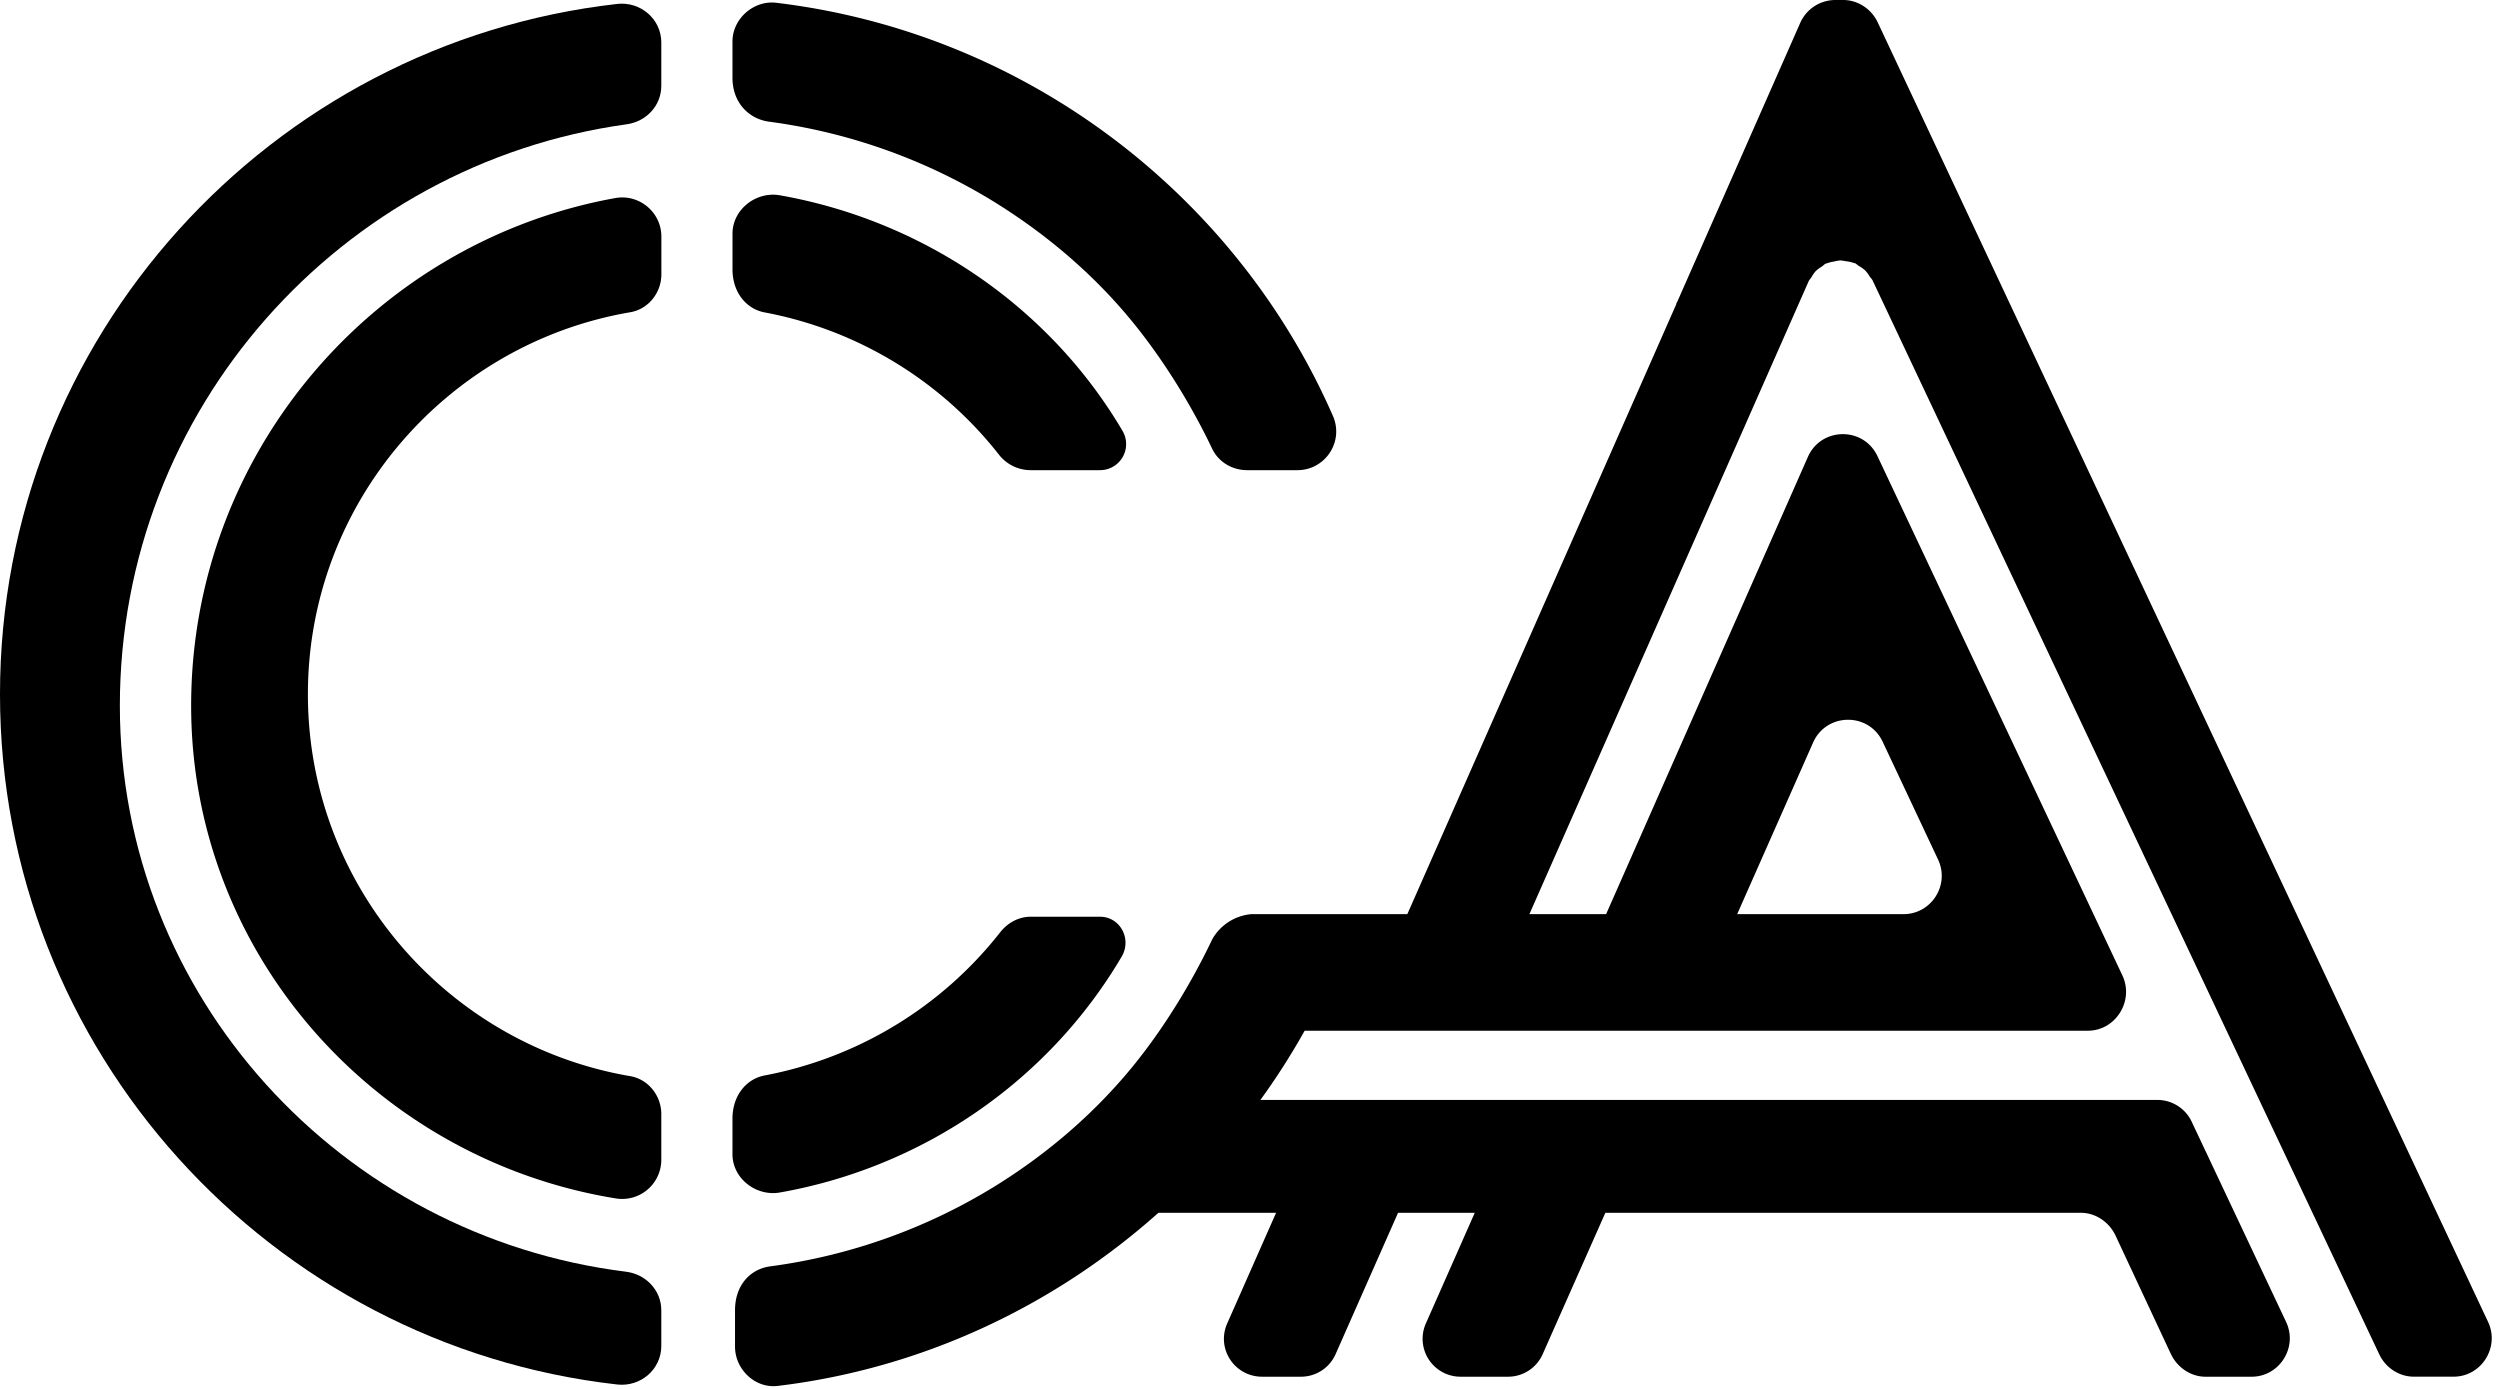 <?xml version="1.0" encoding="UTF-8"?>
<!DOCTYPE svg PUBLIC '-//W3C//DTD SVG 1.0//EN'
          'http://www.w3.org/TR/2001/REC-SVG-20010904/DTD/svg10.dtd'>
<svg data-name="Layer 1" height="1339.6" preserveAspectRatio="xMidYMid meet" version="1.0" viewBox="0.0 0.0 2411.8 1339.6" width="2411.8" xmlns="http://www.w3.org/2000/svg" xmlns:xlink="http://www.w3.org/1999/xlink" zoomAndPan="magnify"
><g id="change1_1"
  ><path d="M1533.79,1632.51a375.68,375.68,0,0,1,226.36,137.57,38.76,38.76,0,0,0,30.32,14.63h66.85a25.16,25.16,0,0,0,21.73-38c-70.71-120-192.85-202.86-330.49-227.17-23-4.06-45.73,13.73-45.73,37v34.29C1502.83,1613.75,1516.57,1629.29,1533.79,1632.51Z" transform="translate(-796.18 -1331.13)"
  /></g
  ><g id="change1_2"
  ><path d="M1538,1448.5a552.94,552.94,0,0,1,219.56,78.8c50.13,31.32,95.82,70.44,133.14,116.79,36.79,45.67,62.14,93.07,74.75,119.68,6.18,13.06,19.42,20.94,33.86,20.94h48.4c27,0,45.2-27.55,34.37-52.31-93.55-213.78-296.53-369.74-537-398.59-21.78-2.63-42.27,15.37-42.27,37.31v35C1502.83,1430.59,1519,1445.94,1538,1448.5Z" transform="translate(-796.18 -1331.13)"
  /></g
  ><g id="change1_3"
  ><path d="M1391.6,1334.92c-334.4,37.77-595.42,321.57-595.42,665.95s261.06,628.19,595.45,665.91c22.48,2.52,42.52-14.54,42.52-37.17v-34.44c0-19.26-14.88-34.8-34-37.19-274.83-34.14-488.34-265.62-488.34-546,0-286.06,213.2-522.81,488.92-560.94,18.91-2.6,33.42-18,33.42-37.12v-41.83C1434.15,1349.5,1414.07,1332.4,1391.6,1334.92Z" transform="translate(-796.18 -1331.13)"
  /></g
  ><g id="change1_4"
  ><path d="M1389.66,1522.22c-232.25,42.08-409.08,245.59-409.08,489.8,0,239,177.74,437.57,409.73,475.27a37.79,37.79,0,0,0,43.84-37.11V2405.9c0-17.76-12.53-33.6-30-36.59-176.26-30.13-310.93-183.78-310.93-368.48s134.71-338.38,311-368.47c17.51-3,30-18.81,30-36.59V1559.2C1434.15,1535.82,1412.7,1518,1389.66,1522.22Z" transform="translate(-796.18 -1331.13)"
  /></g
  ><g id="change1_5"
  ><path d="M1548.58,2481.55c137.68-24.32,259-107.48,329.69-227.53,10-16.86-1.35-38.5-20.91-38.5H1790.5c-11.7,0-22.31,5.91-29.51,15.13a378.3,378.3,0,0,1-227.18,138c-17.23,3.26-31,18.86-31,41.72v34.29C1502.83,2468,1525.61,2485.6,1548.58,2481.55Z" transform="translate(-796.18 -1331.13)"
  /></g
  ><g id="change1_6"
  ><path d="M3196.44,2606.32,2607.69,1352.8c-6.05-12.94-19.07-21.67-33.36-21.67h-7.75a37.11,37.11,0,0,0-33.75,22.22l-118.56,268.91-.91,1.49.13.48L2153.87,2213H2003.74a48.17,48.17,0,0,0-38.09,24.28c-12.6,26.62-37.77,74.24-74.55,120-37.35,46.35-82.61,85.41-132.74,116.77a551.53,551.53,0,0,1-219.19,78.77c-19,2.54-33.9,17.92-33.9,42.4v35c0,21.93,19.32,40.53,41.11,37.94,140.17-16.82,267.19-77.62,367.31-167h113.55l-47.14,106.72c-10.76,24.4,7.1,51.39,33.75,51.39h37a36.53,36.53,0,0,0,33.73-21.59l60.32-136.52h74l-47.16,106.72a36.58,36.58,0,0,0,33.75,51.39h45.14a36.51,36.51,0,0,0,33.71-21.56l60.55-136.55h458.86c14.3,0,27.28,9.09,33.35,22l53.33,114.12c6.08,12.91,19.09,22,33.39,22h44.45c27.05,0,44.9-28.4,33.35-52.87l-91.15-193.31a36.61,36.61,0,0,0-33.34-20.85h-865a676,676,0,0,0,42.68-66.76h755.5c27,0,44.9-28.94,33.35-53.41l-236.28-500.95c-13.48-28.6-54.32-28.08-67.09.79L2345.63,2213h-74l269.34-610.43c.69-1.55,1.94-2.68,2.82-4.07a30.82,30.82,0,0,1,4.06-5.82,32.22,32.22,0,0,1,6-4.48c1.28-.85,2.22-2.06,3.65-2.76.36-.19.73-.12,1.09-.27a33.42,33.42,0,0,1,7.09-1.75,31.19,31.19,0,0,1,6-1.06,41.92,41.92,0,0,1,5.07.76,33.87,33.87,0,0,1,7.91,1.73c.32.15.69.07,1.05.2,1.47.66,2.43,1.85,3.74,2.64a35.93,35.93,0,0,1,6.06,4.29,32.37,32.37,0,0,1,4.34,5.85c.89,1.31,2.13,2.29,2.83,3.76l488.82,1036.07c6.1,12.91,19.08,21.57,33.34,21.57h38.35C3190.1,2659.26,3208,2630.75,3196.44,2606.32ZM2545.3,2047.5c12.79-28.91,53.63-29.43,67.08-.87l53.48,113.7c11.53,24.46-6.32,52.7-33.37,52.7H2472.07Z" transform="translate(-796.18 -1331.13)"
  /></g
></svg
>
